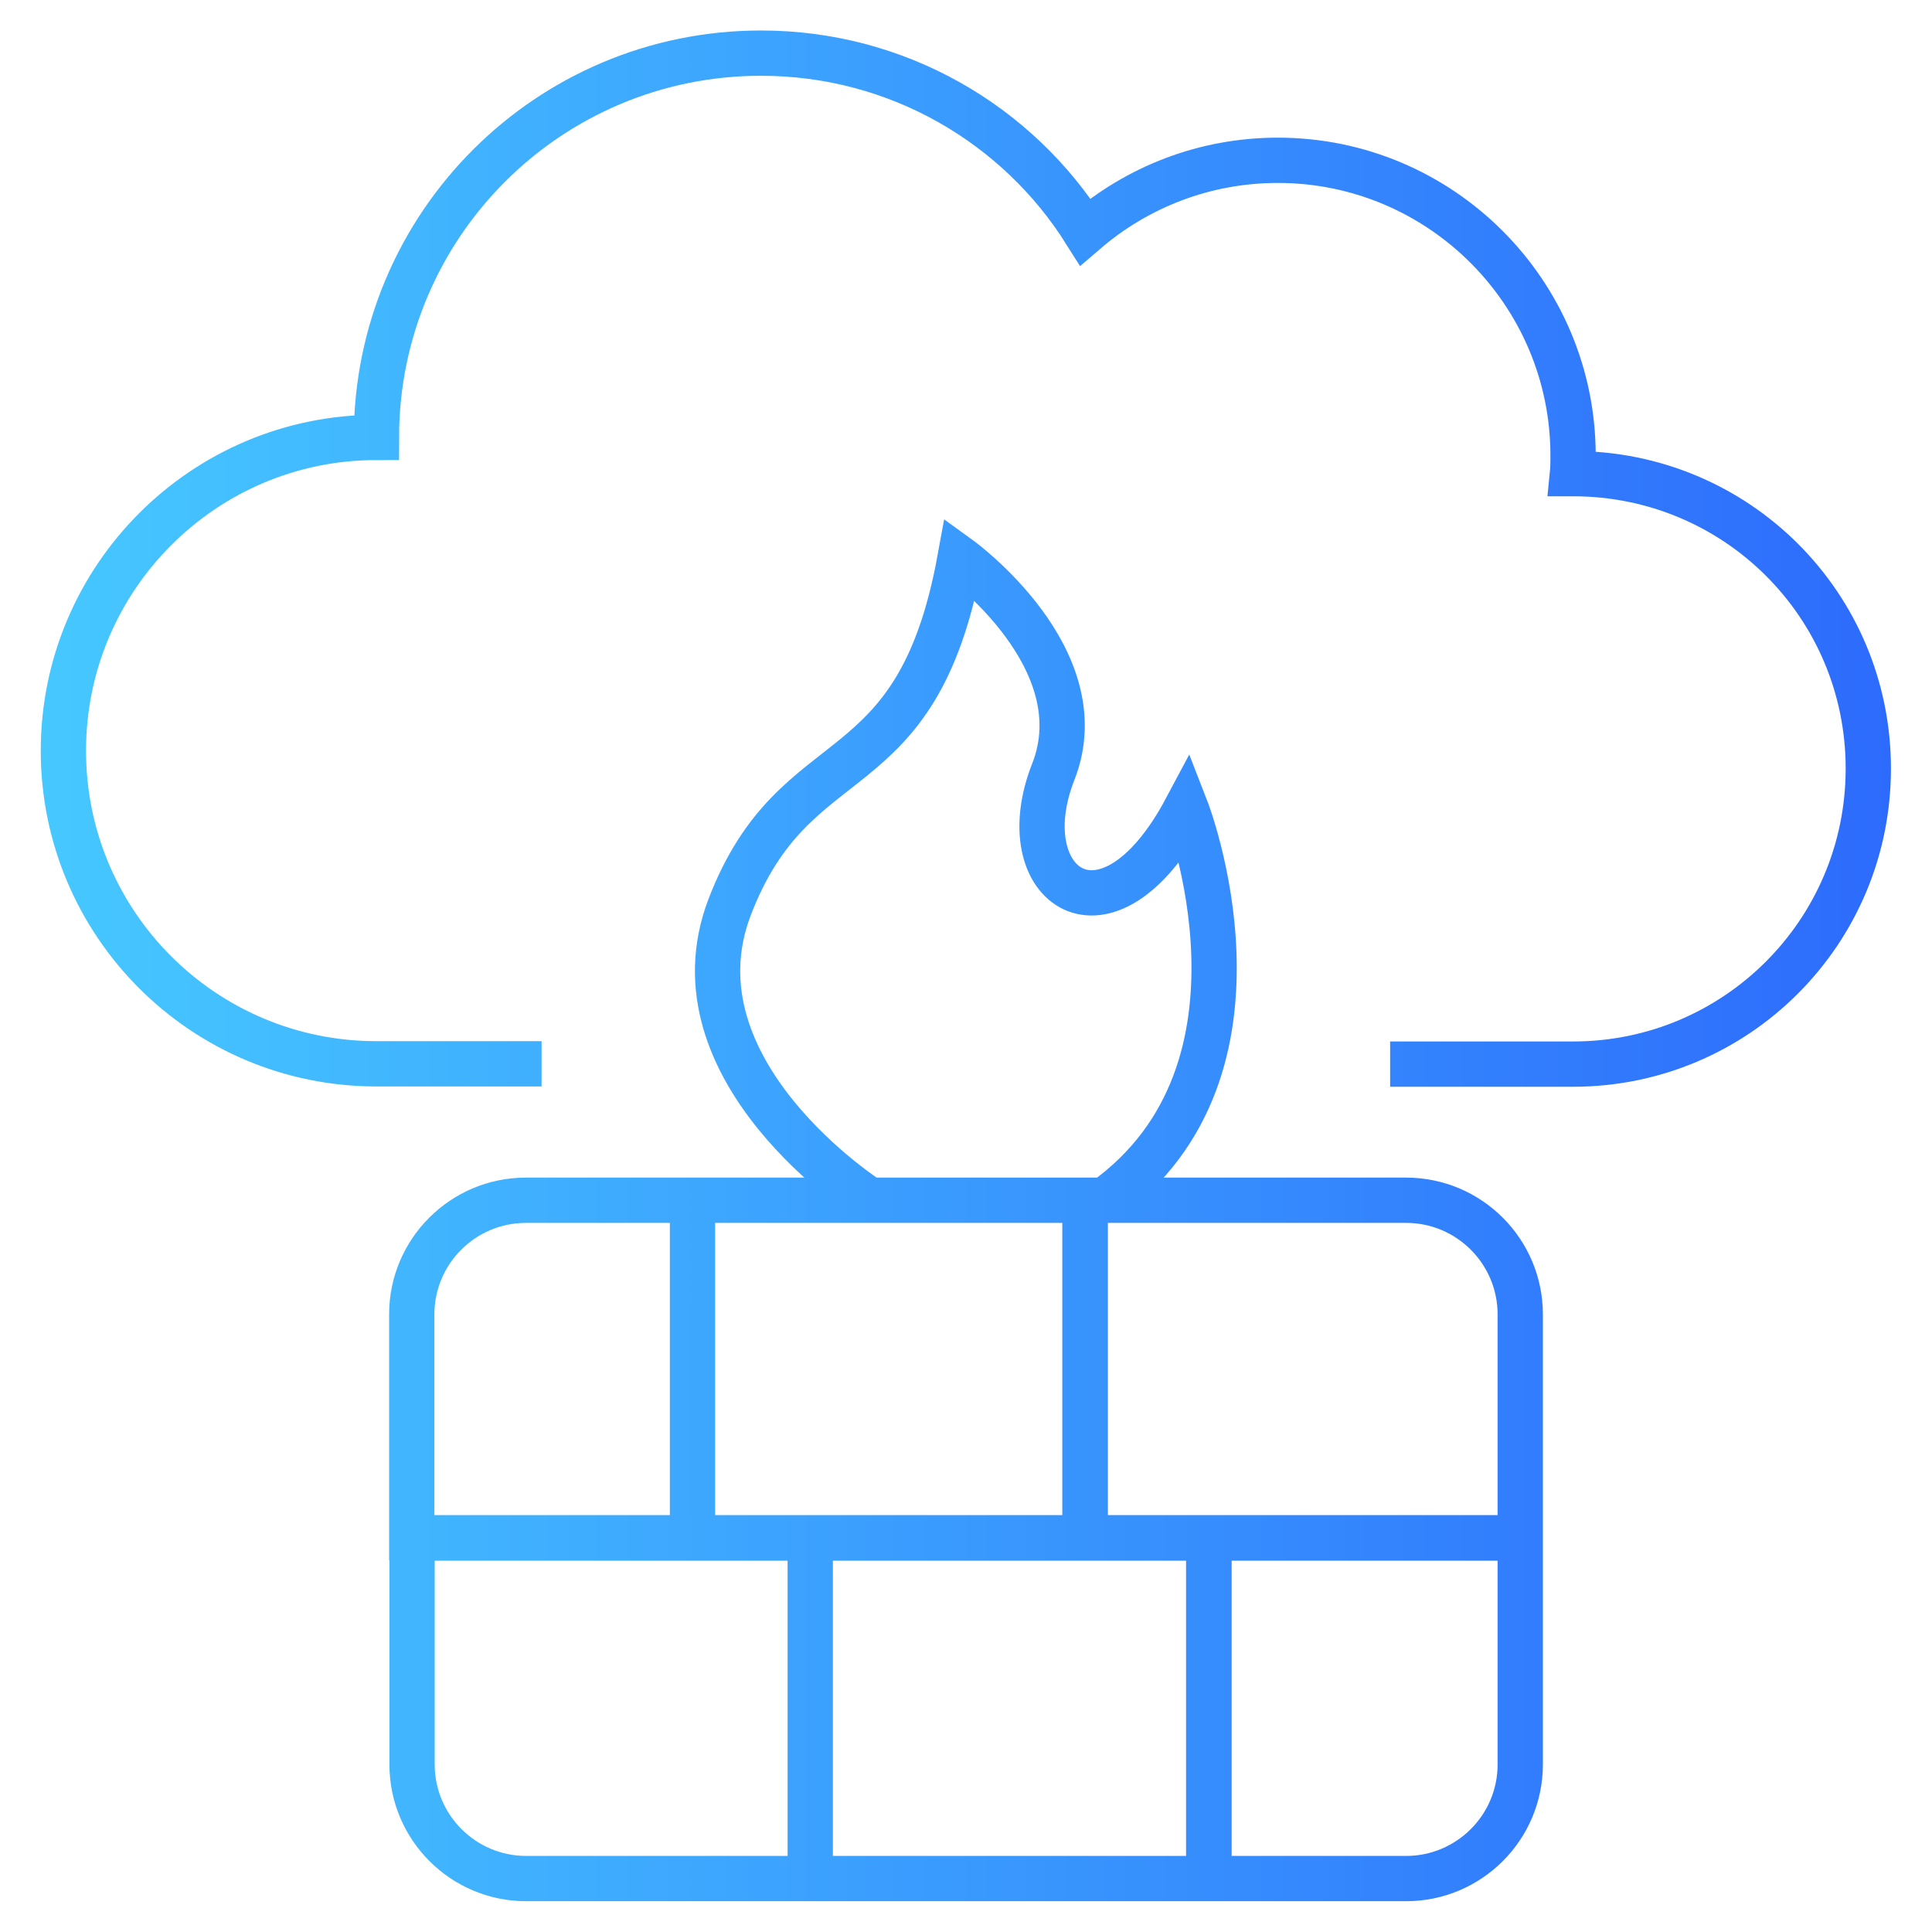 <?xml version="1.0" encoding="UTF-8"?>
<svg id="Layer_1" xmlns="http://www.w3.org/2000/svg" version="1.1" xmlns:xlink="http://www.w3.org/1999/xlink" viewBox="0 0 64 64">
  <!-- Generator: Adobe Illustrator 29.8.0, SVG Export Plug-In . SVG Version: 2.1.1 Build 160)  -->
  <defs>
    <style>
      .st0 {
        fill: none;
        stroke: url(#New_Gradient_Swatch_2);
        stroke-miterlimit: 10;
        stroke-width: 1.5px;
      }
    </style>
    <linearGradient id="New_Gradient_Swatch_2" data-name="New Gradient Swatch 2" x1="1.35" y1="31.99" x2="62.64" y2="31.99" gradientUnits="userSpaceOnUse">
      <stop offset="0" stop-color="#46c8ff"/>
      <stop offset="1" stop-color="#2d6bfc"/>
    </linearGradient>
  </defs>
  <path class="st0" d="M46.05,35.25h6.06c5.4,0,9.78-4.37,9.78-9.79s-4.37-9.77-9.78-9.77h-.02c.02-.2.02-.4.02-.6,0-5.39-4.38-9.78-9.78-9.78-2.43,0-4.66.89-6.38,2.37-2.24-3.56-6.22-5.92-10.74-5.92-7.04,0-12.74,5.7-12.74,12.73-5.72,0-10.37,4.65-10.37,10.38s4.64,10.37,10.37,10.37h5.47M17.43,39.76h5.51v11.18h-9.3v-7.4c0-2.09,1.7-3.78,3.78-3.78h.01ZM22.94,39.76h13v11.18h-13v-11.18ZM35.95,39.76h10.63c2.09,0,3.78,1.7,3.78,3.78v7.4h-14.41v-11.18h0ZM13.64,50.95h13.2v11.28h-9.41c-2.09,0-3.78-1.7-3.78-3.78v-7.5h-.01ZM26.84,50.95h13.2v11.28h-13.2v-11.28ZM40.04,50.95h10.32v7.5c0,2.09-1.7,3.78-3.78,3.78h-6.53v-11.28h-.01ZM36.59,39.76c6.06-4.35,2.7-12.97,2.7-12.97-2.63,4.94-5.88,2.54-4.4-1.22,1.48-3.75-3.09-7.06-3.09-7.06-1.44,7.9-5.44,5.83-7.63,11.54-2.08,5.44,4.64,9.71,4.64,9.71"/>
</svg>